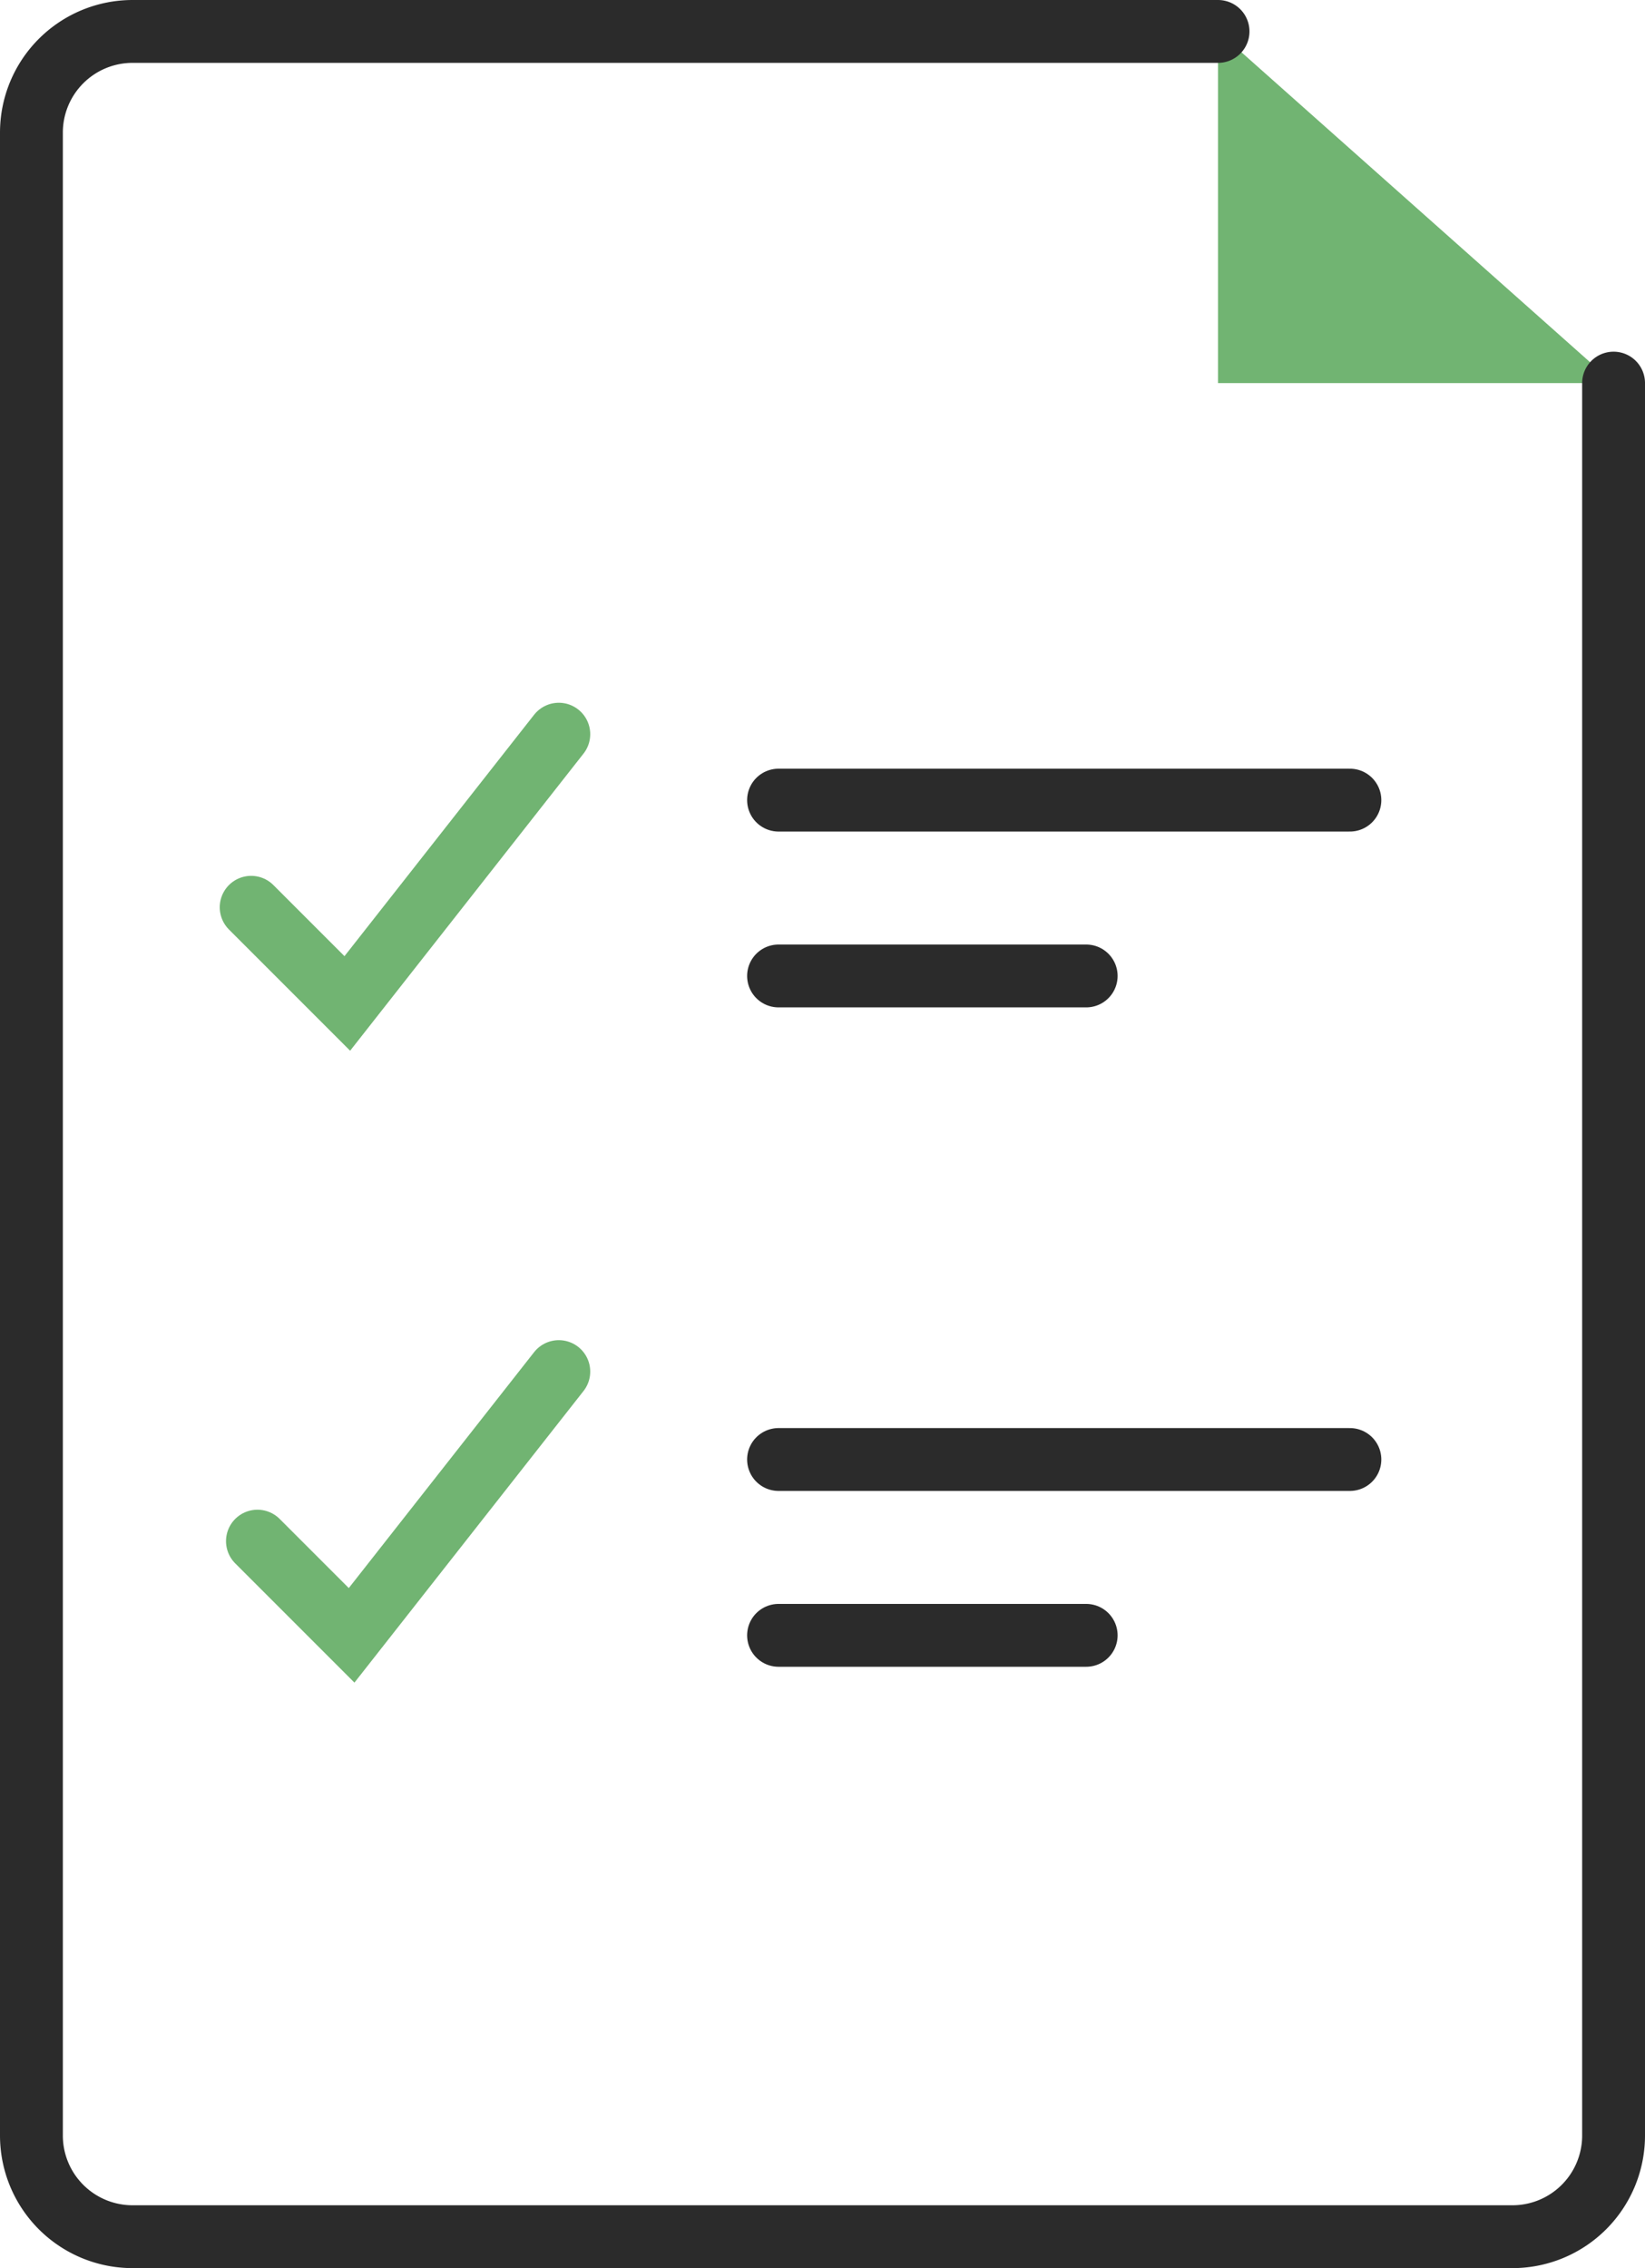 <svg xmlns="http://www.w3.org/2000/svg" width="104.699" height="144.325" viewBox="0 0 104.699 144.325">
  <g id="Group_70" data-name="Group 70" transform="translate(-255.845 -3153.746)">
    <path id="Path_23" data-name="Path 23" d="M333.369,3178.124h25.175l-25.175-22.378Z" fill="#71b472"/>
    <path id="Path_24" data-name="Path 24" d="M271.831,3211.478l6.119,6.119,13.461-17.133" fill="none" stroke="#71b472" stroke-linecap="round" stroke-miterlimit="10" stroke-width="4"/>
    <path id="Path_25" data-name="Path 25" d="M272.23,3251.812l5.994,5.994,13.187-16.783" fill="none" stroke="#71b472" stroke-linecap="round" stroke-miterlimit="10" stroke-width="4"/>
    <line id="Line_14" data-name="Line 14" x2="36.364" transform="translate(305.397 3204.659)" fill="none" stroke="#2b2b2b" stroke-linecap="round" stroke-linejoin="round" stroke-width="4"/>
    <line id="Line_15" data-name="Line 15" x2="19.58" transform="translate(305.397 3215.848)" fill="none" stroke="#2b2b2b" stroke-linecap="round" stroke-linejoin="round" stroke-width="4"/>
    <line id="Line_16" data-name="Line 16" x2="36.364" transform="translate(305.397 3246.617)" fill="none" stroke="#2b2b2b" stroke-linecap="round" stroke-linejoin="round" stroke-width="4"/>
    <line id="Line_17" data-name="Line 17" x2="19.58" transform="translate(305.397 3257.806)" fill="none" stroke="#2b2b2b" stroke-linecap="round" stroke-linejoin="round" stroke-width="4"/>
    <path id="Path_26" data-name="Path 26" d="M333.369,3155.746H264.283a6.438,6.438,0,0,0-6.438,6.438v127.449a6.438,6.438,0,0,0,6.438,6.438h87.823a6.438,6.438,0,0,0,6.438-6.438V3178.124" fill="none" stroke="#2b2b2b" stroke-linecap="round" stroke-linejoin="round" stroke-width="4"/>
  </g>
</svg>
